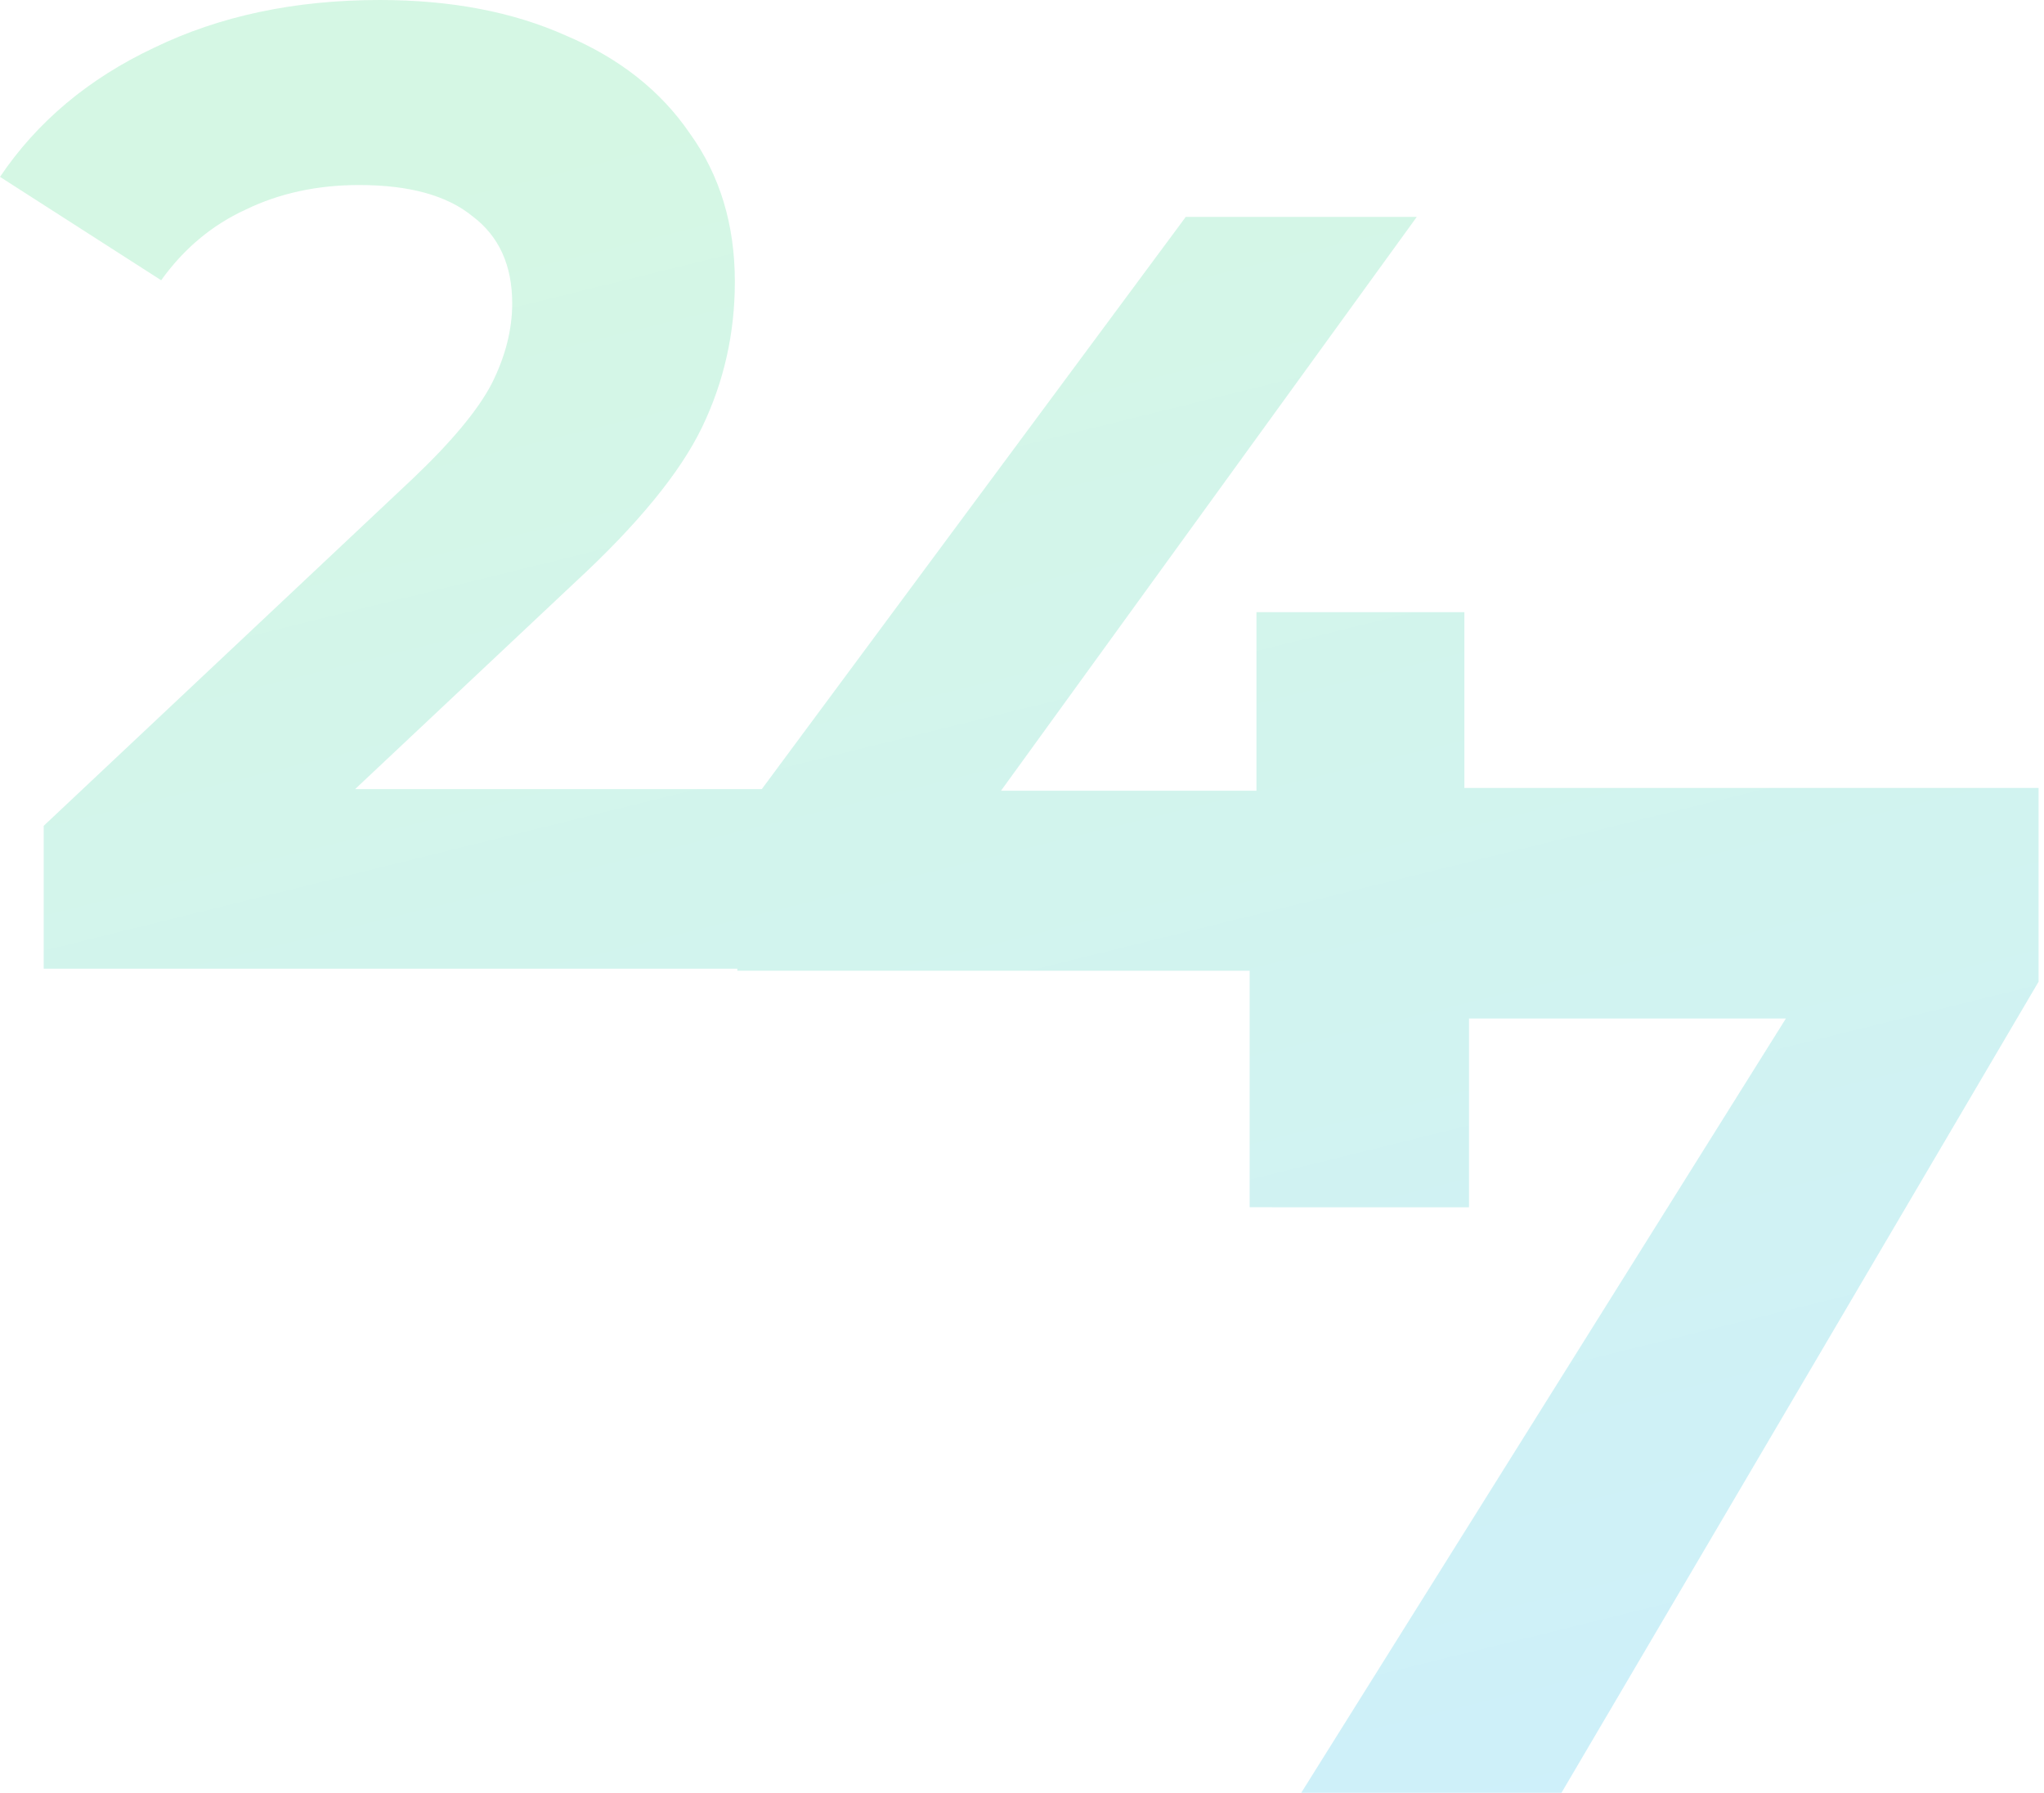 <svg width="358" height="314" viewBox="0 0 358 314" fill="none" xmlns="http://www.w3.org/2000/svg">
<path opacity="0.2" fill-rule="evenodd" clip-rule="evenodd" d="M7.655 169.66H129.145V170.013H218.874V211.44H222.842V211.445H257.291V178.388H312.793L227.906 314.001H273.487L357.051 171.942V138.01H256.479V107.22H220.064V138.497H175.319L248.149 37.982H207.688L133.429 138.206H62.2L100.716 101.987C111.721 91.82 119.137 82.765 122.965 74.822C126.793 66.879 128.707 58.38 128.707 49.325C128.707 39.317 126.075 30.66 120.812 23.352C115.708 15.886 108.452 10.167 99.042 6.195C89.792 2.065 78.946 0 66.506 0C51.674 0 38.516 2.78 27.033 8.34C15.55 13.741 6.539 21.287 0 30.977L28.229 49.087C32.217 43.527 37.161 39.397 43.062 36.696C48.963 33.837 55.581 32.407 62.918 32.407C71.69 32.407 78.308 34.234 82.774 37.888C87.399 41.383 89.712 46.466 89.712 53.138C89.712 57.745 88.516 62.431 86.123 67.197C83.731 71.804 79.106 77.364 72.248 83.877L7.655 144.64V169.66Z" fill="url(#paint0_linear_53_646)"/>
<defs>
<linearGradient id="paint0_linear_53_646" x1="177.259" y1="-4.5308e-06" x2="261.063" y2="339.234" gradientUnits="userSpaceOnUse">
<stop stop-color="#2ED877"/>
<stop offset="1" stop-color="#07B1EC"/>
</linearGradient>
</defs>
</svg>
